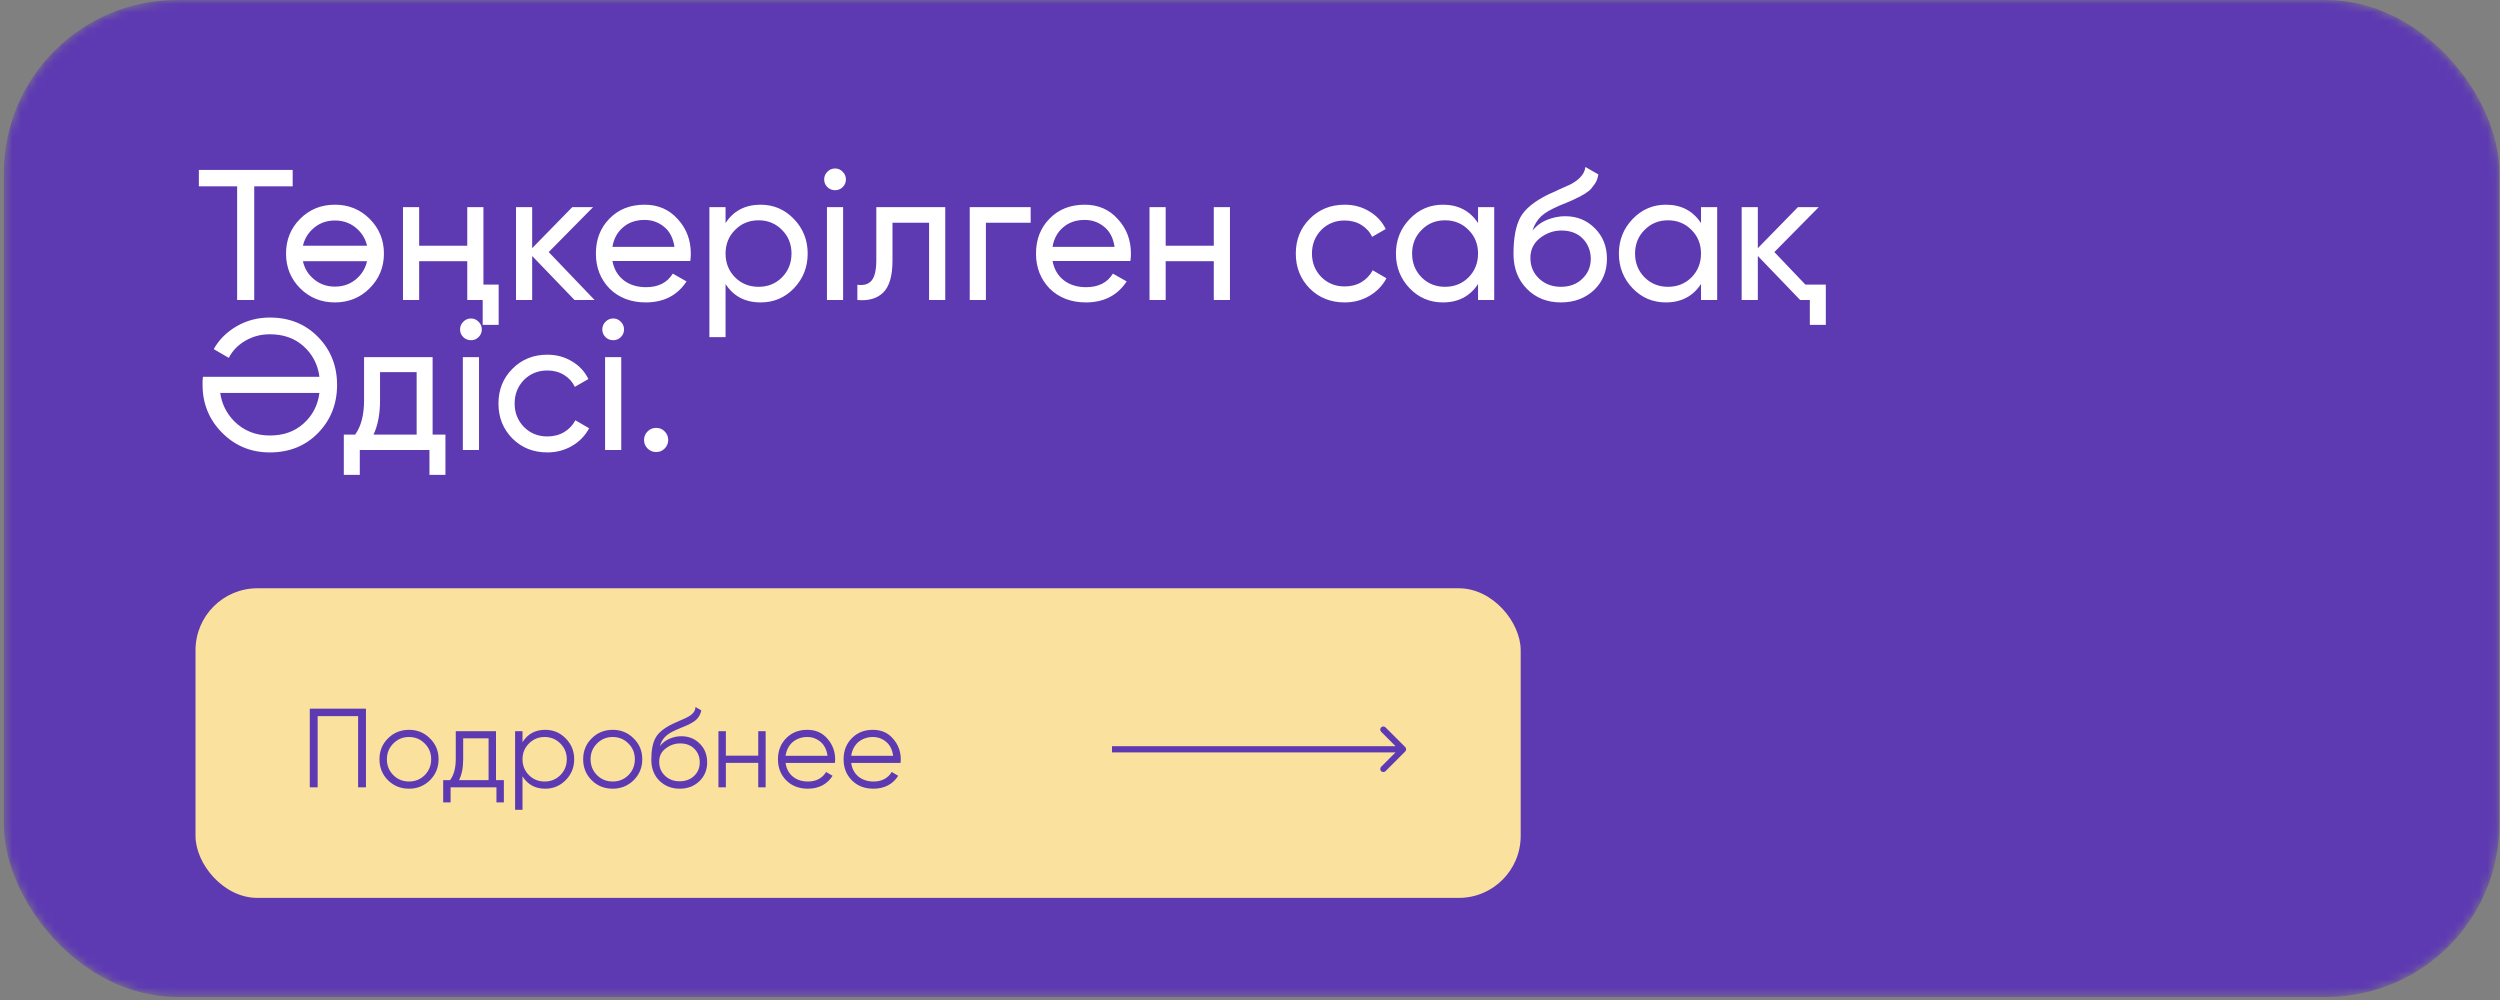 <?xml version="1.0" encoding="UTF-8"?> <svg xmlns="http://www.w3.org/2000/svg" width="300" height="120" viewBox="0 0 300 120" fill="none"><rect x="0" y="0" width="300" height="120" fill="#808080" stroke="none"/><mask id="mask0_426_36" style="mask-type:alpha" maskUnits="userSpaceOnUse" x="0" y="0" width="300" height="120"><rect x="0.462" width="299.462" height="119.636" rx="20.782" fill="#5D3AB2"></rect></mask><g mask="url(#mask0_426_36)"><rect x="0.462" width="299.462" height="119.636" rx="20.782" fill="#5D3AB2"></rect><rect x="23.462" y="70.593" width="159.02" height="37.154" rx="7.431" fill="#FBE19E"></rect><path d="M43.916 85.043V94.482H42.972V85.933H38.118V94.482H37.174V85.043H43.916ZM51.592 93.633C50.9 94.307 50.063 94.644 49.083 94.644C48.086 94.644 47.245 94.307 46.562 93.633C45.878 92.95 45.537 92.109 45.537 91.111C45.537 90.113 45.878 89.277 46.562 88.603C47.245 87.919 48.086 87.578 49.083 87.578C50.072 87.578 50.908 87.919 51.592 88.603C52.284 89.277 52.63 90.113 52.63 91.111C52.63 92.1 52.284 92.941 51.592 93.633ZM47.196 93.013C47.708 93.525 48.337 93.781 49.083 93.781C49.83 93.781 50.459 93.525 50.971 93.013C51.484 92.491 51.74 91.857 51.74 91.111C51.74 90.365 51.484 89.736 50.971 89.223C50.459 88.702 49.83 88.441 49.083 88.441C48.337 88.441 47.708 88.702 47.196 89.223C46.683 89.736 46.427 90.365 46.427 91.111C46.427 91.857 46.683 92.491 47.196 93.013ZM59.52 93.619H60.464V96.29H59.574V94.482H54.072V96.29H53.182V93.619H54.005C54.463 93.017 54.692 92.167 54.692 91.071V87.74H59.52V93.619ZM58.63 93.619V88.603H55.582V91.071C55.582 92.114 55.416 92.963 55.083 93.619H58.63ZM65.425 87.578C66.387 87.578 67.205 87.919 67.879 88.603C68.562 89.286 68.904 90.122 68.904 91.111C68.904 92.1 68.562 92.936 67.879 93.619C67.205 94.303 66.387 94.644 65.425 94.644C64.229 94.644 63.321 94.15 62.701 93.161V97.18H61.811V87.74H62.701V89.061C63.321 88.072 64.229 87.578 65.425 87.578ZM63.469 93.013C63.982 93.525 64.611 93.781 65.357 93.781C66.103 93.781 66.733 93.525 67.245 93.013C67.758 92.491 68.014 91.857 68.014 91.111C68.014 90.365 67.758 89.736 67.245 89.223C66.733 88.702 66.103 88.441 65.357 88.441C64.611 88.441 63.982 88.702 63.469 89.223C62.957 89.736 62.701 90.365 62.701 91.111C62.701 91.857 62.957 92.491 63.469 93.013ZM76.034 93.633C75.342 94.307 74.506 94.644 73.526 94.644C72.528 94.644 71.688 94.307 71.004 93.633C70.321 92.95 69.979 92.109 69.979 91.111C69.979 90.113 70.321 89.277 71.004 88.603C71.688 87.919 72.528 87.578 73.526 87.578C74.515 87.578 75.351 87.919 76.034 88.603C76.727 89.277 77.073 90.113 77.073 91.111C77.073 92.1 76.727 92.941 76.034 93.633ZM71.638 93.013C72.15 93.525 72.78 93.781 73.526 93.781C74.272 93.781 74.902 93.525 75.414 93.013C75.927 92.491 76.183 91.857 76.183 91.111C76.183 90.365 75.927 89.736 75.414 89.223C74.902 88.702 74.272 88.441 73.526 88.441C72.78 88.441 72.15 88.702 71.638 89.223C71.126 89.736 70.869 90.365 70.869 91.111C70.869 91.857 71.126 92.491 71.638 93.013ZM81.556 94.644C80.594 94.644 79.785 94.325 79.129 93.687C78.481 93.04 78.158 92.203 78.158 91.178C78.158 90.028 78.328 89.147 78.67 88.535C79.012 87.915 79.704 87.353 80.747 86.85C80.846 86.805 80.958 86.755 81.084 86.701C81.219 86.638 81.367 86.571 81.529 86.499C81.844 86.373 82.091 86.265 82.271 86.175C82.406 86.112 82.54 86.04 82.675 85.96C82.819 85.87 82.95 85.771 83.066 85.663C83.183 85.555 83.278 85.434 83.35 85.299C83.421 85.155 83.457 85.002 83.457 84.84L84.159 85.245C84.114 85.47 84.042 85.672 83.943 85.852C83.835 86.04 83.723 86.193 83.606 86.31C83.498 86.427 83.323 86.557 83.08 86.701C82.963 86.773 82.86 86.832 82.77 86.877C82.68 86.921 82.599 86.962 82.527 86.998L81.853 87.281L81.219 87.551C80.904 87.686 80.635 87.82 80.41 87.955C80.185 88.09 79.992 88.239 79.83 88.4C79.677 88.553 79.547 88.724 79.439 88.913C79.34 89.093 79.259 89.299 79.196 89.533C79.502 89.129 79.888 88.832 80.356 88.643C80.823 88.445 81.286 88.347 81.745 88.347C82.644 88.347 83.385 88.643 83.97 89.237C84.563 89.821 84.86 90.572 84.86 91.489C84.86 92.397 84.545 93.152 83.916 93.754C83.296 94.348 82.509 94.644 81.556 94.644ZM81.556 93.754C82.257 93.754 82.833 93.543 83.282 93.12C83.741 92.689 83.97 92.145 83.97 91.489C83.97 90.823 83.754 90.279 83.323 89.857C82.9 89.425 82.334 89.21 81.623 89.21C80.985 89.21 80.405 89.412 79.884 89.816C79.362 90.203 79.102 90.733 79.102 91.408C79.102 92.091 79.335 92.653 79.803 93.093C80.27 93.534 80.855 93.754 81.556 93.754ZM90.988 87.74H91.878V94.482H90.988V91.543H87.104V94.482H86.214V87.74H87.104V90.68H90.988V87.74ZM96.875 87.578C97.882 87.578 98.686 87.933 99.289 88.643C99.909 89.344 100.219 90.176 100.219 91.138C100.219 91.183 100.215 91.241 100.206 91.313C100.206 91.385 100.201 91.466 100.192 91.556H94.272C94.362 92.239 94.65 92.783 95.135 93.188C95.621 93.583 96.228 93.781 96.956 93.781C97.468 93.781 97.909 93.678 98.278 93.471C98.655 93.255 98.938 92.977 99.127 92.635L99.909 93.093C99.612 93.579 99.208 93.961 98.695 94.24C98.183 94.509 97.599 94.644 96.942 94.644C95.882 94.644 95.019 94.312 94.353 93.646C93.688 92.981 93.355 92.136 93.355 91.111C93.355 90.095 93.683 89.254 94.34 88.589C94.996 87.915 95.841 87.578 96.875 87.578ZM96.875 88.441C96.524 88.441 96.201 88.495 95.904 88.603C95.607 88.711 95.342 88.863 95.108 89.061C94.884 89.259 94.699 89.497 94.555 89.776C94.412 90.055 94.317 90.36 94.272 90.693H99.302C99.204 89.974 98.929 89.421 98.48 89.034C98.012 88.639 97.477 88.441 96.875 88.441ZM104.75 87.578C105.757 87.578 106.562 87.933 107.164 88.643C107.785 89.344 108.095 90.176 108.095 91.138C108.095 91.183 108.09 91.241 108.081 91.313C108.081 91.385 108.077 91.466 108.068 91.556H102.148C102.238 92.239 102.525 92.783 103.011 93.188C103.496 93.583 104.103 93.781 104.831 93.781C105.344 93.781 105.784 93.678 106.153 93.471C106.53 93.255 106.814 92.977 107.002 92.635L107.785 93.093C107.488 93.579 107.083 93.961 106.571 94.24C106.058 94.509 105.474 94.644 104.818 94.644C103.757 94.644 102.894 94.312 102.229 93.646C101.563 92.981 101.231 92.136 101.231 91.111C101.231 90.095 101.559 89.254 102.215 88.589C102.871 87.915 103.716 87.578 104.75 87.578ZM104.75 88.441C104.4 88.441 104.076 88.495 103.779 88.603C103.483 88.711 103.217 88.863 102.984 89.061C102.759 89.259 102.575 89.497 102.431 89.776C102.287 90.055 102.193 90.36 102.148 90.693H107.178C107.079 89.974 106.805 89.421 106.355 89.034C105.888 88.639 105.353 88.441 104.75 88.441Z" fill="#5D3AB2"></path><path d="M168.627 90.176C168.772 90.031 168.772 89.796 168.627 89.65L166.262 87.286C166.117 87.141 165.882 87.141 165.737 87.286C165.592 87.431 165.592 87.666 165.737 87.811L167.838 89.913L165.737 92.015C165.592 92.16 165.592 92.395 165.737 92.54C165.882 92.685 166.117 92.685 166.262 92.54L168.627 90.176ZM133.439 89.913V90.285H168.364V89.913V89.541H133.439V89.913Z" fill="#5D3AB2"></path><path d="M35.121 20.395V22.357H30.507V36H28.456V22.357H23.864V20.395H35.121ZM44.355 34.596C43.226 35.725 41.836 36.29 40.187 36.29C38.537 36.29 37.147 35.725 36.018 34.596C34.889 33.466 34.324 32.077 34.324 30.427C34.324 28.777 34.889 27.388 36.018 26.258C37.147 25.129 38.537 24.564 40.187 24.564C41.836 24.564 43.226 25.129 44.355 26.258C45.5 27.402 46.072 28.792 46.072 30.427C46.072 32.062 45.5 33.451 44.355 34.596ZM40.187 34.395C41.301 34.395 42.238 34.016 42.995 33.258C43.531 32.723 43.88 32.084 44.043 31.341H36.352C36.516 32.099 36.865 32.738 37.4 33.258C38.158 34.016 39.087 34.395 40.187 34.395ZM37.4 27.596C36.865 28.131 36.516 28.762 36.352 29.491H44.043C43.88 28.762 43.531 28.131 42.995 27.596C42.238 26.838 41.301 26.459 40.187 26.459C39.087 26.459 38.158 26.838 37.4 27.596ZM56.071 24.854H58.011V34.15H59.839V38.987H57.922V36H56.071V31.341H50.298V36H48.358V24.854H50.298V29.491H56.071V24.854ZM71.351 36H68.943L63.86 30.717V36H61.921V24.854H63.86V29.78L68.676 24.854H71.172L65.844 30.248L71.351 36ZM73.491 31.319C73.684 32.314 74.137 33.087 74.851 33.637C75.564 34.187 76.456 34.462 77.526 34.462C78.997 34.462 80.067 33.919 80.736 32.834L82.386 33.771C81.286 35.45 79.651 36.29 77.481 36.29C75.728 36.29 74.286 35.74 73.156 34.64C72.057 33.511 71.507 32.106 71.507 30.427C71.507 28.733 72.049 27.336 73.134 26.236C74.219 25.121 75.624 24.564 77.347 24.564C78.982 24.564 80.312 25.144 81.338 26.303C82.378 27.432 82.898 28.814 82.898 30.449C82.898 30.746 82.876 31.036 82.832 31.319H73.491ZM77.347 26.392C76.307 26.392 75.445 26.689 74.762 27.284C74.078 27.863 73.654 28.643 73.491 29.624H80.937C80.773 28.554 80.357 27.752 79.688 27.217C79.019 26.667 78.239 26.392 77.347 26.392ZM91.281 24.564C92.841 24.564 94.171 25.136 95.271 26.28C96.371 27.425 96.921 28.807 96.921 30.427C96.921 32.062 96.371 33.451 95.271 34.596C94.186 35.725 92.856 36.29 91.281 36.29C89.423 36.29 88.018 35.554 87.067 34.083V40.459H85.128V24.854H87.067V26.771C88.018 25.3 89.423 24.564 91.281 24.564ZM91.035 34.417C92.15 34.417 93.086 34.038 93.844 33.28C94.602 32.508 94.981 31.556 94.981 30.427C94.981 29.297 94.602 28.354 93.844 27.596C93.086 26.823 92.15 26.436 91.035 26.436C89.906 26.436 88.962 26.823 88.204 27.596C87.446 28.354 87.067 29.297 87.067 30.427C87.067 31.556 87.446 32.508 88.204 33.28C88.962 34.038 89.906 34.417 91.035 34.417ZM100.216 22.825C99.844 22.825 99.532 22.699 99.279 22.446C99.027 22.194 98.9 21.889 98.9 21.532C98.9 21.175 99.027 20.871 99.279 20.618C99.532 20.351 99.844 20.217 100.216 20.217C100.572 20.217 100.877 20.351 101.13 20.618C101.382 20.871 101.509 21.175 101.509 21.532C101.509 21.889 101.382 22.194 101.13 22.446C100.877 22.699 100.572 22.825 100.216 22.825ZM99.235 36V24.854H101.174V36H99.235ZM113.429 24.854V36H111.49V26.726H107.098V31.274C107.098 33.102 106.726 34.38 105.983 35.108C105.255 35.822 104.222 36.119 102.885 36V34.172C103.643 34.276 104.207 34.113 104.579 33.682C104.965 33.236 105.158 32.418 105.158 31.229V24.854H113.429ZM123.68 24.854V26.726H118.307V36H116.368V24.854H123.68ZM126.305 31.319C126.498 32.314 126.951 33.087 127.665 33.637C128.378 34.187 129.27 34.462 130.34 34.462C131.811 34.462 132.881 33.919 133.55 32.834L135.2 33.771C134.1 35.45 132.465 36.29 130.295 36.29C128.542 36.29 127.1 35.74 125.971 34.64C124.871 33.511 124.321 32.106 124.321 30.427C124.321 28.733 124.863 27.336 125.948 26.236C127.033 25.121 128.438 24.564 130.162 24.564C131.796 24.564 133.126 25.144 134.152 26.303C135.192 27.432 135.712 28.814 135.712 30.449C135.712 30.746 135.69 31.036 135.646 31.319H126.305ZM130.162 26.392C129.121 26.392 128.259 26.689 127.576 27.284C126.892 27.863 126.468 28.643 126.305 29.624H133.751C133.587 28.554 133.171 27.752 132.502 27.217C131.834 26.667 131.053 26.392 130.162 26.392ZM145.655 24.854H147.594V36H145.655V31.341H139.881V36H137.942V24.854H139.881V29.491H145.655V24.854ZM161.359 36.29C159.679 36.29 158.282 35.733 157.168 34.618C156.053 33.488 155.496 32.091 155.496 30.427C155.496 28.762 156.053 27.373 157.168 26.258C158.282 25.129 159.679 24.564 161.359 24.564C162.458 24.564 163.447 24.831 164.323 25.366C165.2 25.887 165.854 26.593 166.285 27.484L164.658 28.421C164.375 27.826 163.944 27.351 163.365 26.994C162.785 26.637 162.116 26.459 161.359 26.459C160.244 26.459 159.308 26.838 158.55 27.596C157.807 28.369 157.435 29.312 157.435 30.427C157.435 31.527 157.807 32.463 158.55 33.236C159.308 33.994 160.244 34.373 161.359 34.373C162.116 34.373 162.785 34.202 163.365 33.86C163.959 33.503 164.413 33.028 164.725 32.433L166.374 33.392C165.899 34.283 165.215 34.989 164.323 35.51C163.432 36.03 162.443 36.29 161.359 36.29ZM177.366 24.854H179.305V36H177.366V34.083C176.4 35.554 174.995 36.29 173.153 36.29C171.577 36.29 170.247 35.725 169.162 34.596C168.063 33.451 167.513 32.062 167.513 30.427C167.513 28.807 168.063 27.425 169.162 26.28C170.262 25.136 171.592 24.564 173.153 24.564C174.995 24.564 176.4 25.3 177.366 26.771V24.854ZM173.398 34.417C174.527 34.417 175.471 34.038 176.229 33.28C176.987 32.508 177.366 31.556 177.366 30.427C177.366 29.297 176.987 28.354 176.229 27.596C175.471 26.823 174.527 26.436 173.398 26.436C172.283 26.436 171.347 26.823 170.589 27.596C169.831 28.354 169.452 29.297 169.452 30.427C169.452 31.556 169.831 32.508 170.589 33.28C171.347 34.038 172.283 34.417 173.398 34.417ZM187.304 36.29C185.655 36.29 184.295 35.747 183.225 34.663C182.155 33.578 181.62 32.181 181.62 30.471C181.62 28.554 181.895 27.09 182.444 26.08C183.009 25.054 184.154 24.125 185.877 23.293C186.041 23.219 186.227 23.137 186.435 23.048C186.643 22.944 186.881 22.833 187.148 22.714L188.352 22.179C188.56 22.075 188.768 21.956 188.976 21.822C189.199 21.673 189.4 21.51 189.578 21.331C189.756 21.153 189.905 20.96 190.024 20.752C190.143 20.529 190.217 20.291 190.247 20.039L191.807 20.93C191.763 21.168 191.703 21.391 191.629 21.599C191.555 21.792 191.443 21.985 191.295 22.179C191.161 22.357 191.042 22.513 190.938 22.647C190.834 22.781 190.655 22.929 190.403 23.093C190.284 23.167 190.187 23.234 190.113 23.293C190.039 23.338 189.957 23.383 189.868 23.427C189.794 23.472 189.704 23.524 189.6 23.583C189.511 23.628 189.385 23.687 189.221 23.761C189.058 23.836 188.924 23.903 188.82 23.962C188.716 24.007 188.634 24.044 188.575 24.073L187.839 24.386L187.126 24.675C186.621 24.898 186.182 25.114 185.811 25.322C185.454 25.53 185.149 25.753 184.897 25.991C184.659 26.229 184.458 26.488 184.295 26.771C184.131 27.038 183.997 27.343 183.893 27.685C184.369 27.09 184.963 26.652 185.677 26.37C186.39 26.087 187.104 25.946 187.817 25.946C189.229 25.946 190.41 26.422 191.361 27.373C192.342 28.339 192.833 29.565 192.833 31.051C192.833 32.567 192.313 33.823 191.272 34.819C190.217 35.799 188.894 36.29 187.304 36.29ZM190.893 31.051C190.893 30.561 190.804 30.107 190.626 29.691C190.462 29.275 190.225 28.918 189.912 28.621C189.615 28.309 189.251 28.071 188.82 27.908C188.389 27.744 187.906 27.663 187.371 27.663C186.435 27.663 185.573 27.967 184.785 28.577C184.027 29.186 183.648 29.974 183.648 30.94C183.648 31.95 183.997 32.782 184.696 33.436C185.394 34.09 186.264 34.417 187.304 34.417C188.359 34.417 189.214 34.098 189.868 33.459C190.551 32.82 190.893 32.017 190.893 31.051ZM204.121 24.854H206.061V36H204.121V34.083C203.155 35.554 201.751 36.29 199.908 36.29C198.333 36.29 197.003 35.725 195.918 34.596C194.818 33.451 194.268 32.062 194.268 30.427C194.268 28.807 194.818 27.425 195.918 26.28C197.017 25.136 198.348 24.564 199.908 24.564C201.751 24.564 203.155 25.3 204.121 26.771V24.854ZM200.153 34.417C201.283 34.417 202.226 34.038 202.984 33.28C203.742 32.508 204.121 31.556 204.121 30.427C204.121 29.297 203.742 28.354 202.984 27.596C202.226 26.823 201.283 26.436 200.153 26.436C199.039 26.436 198.102 26.823 197.344 27.596C196.586 28.354 196.207 29.297 196.207 30.427C196.207 31.556 196.586 32.508 197.344 33.28C198.102 34.038 199.039 34.417 200.153 34.417ZM216.645 34.15H219.098V38.987H217.18V36H216.021L210.939 30.717V36H208.999V24.854H210.939V29.78L215.754 24.854H218.251L212.923 30.248L216.645 34.15ZM24.309 46.198C24.309 46.034 24.309 45.871 24.309 45.707C24.324 45.544 24.339 45.38 24.354 45.217H38.331C38.138 43.731 37.499 42.505 36.414 41.538C35.359 40.587 34.014 40.112 32.379 40.112C31.309 40.112 30.328 40.372 29.437 40.892C28.56 41.397 27.899 42.081 27.453 42.943L25.647 41.895C26.286 40.751 27.215 39.829 28.434 39.131C29.623 38.447 30.938 38.105 32.379 38.105C34.727 38.105 36.66 38.886 38.175 40.446C39.691 41.992 40.449 43.909 40.449 46.198C40.449 48.471 39.691 50.389 38.175 51.949C36.66 53.51 34.727 54.29 32.379 54.29C30.12 54.29 28.211 53.502 26.65 51.927C25.09 50.352 24.309 48.442 24.309 46.198ZM26.427 47.156C26.606 48.434 27.155 49.556 28.077 50.522C29.236 51.682 30.67 52.261 32.379 52.261C34.014 52.261 35.359 51.786 36.414 50.834C37.499 49.868 38.138 48.642 38.331 47.156H26.427ZM51.914 52.15H53.452V56.987H51.535V54H43.175V56.987H41.258V52.15H42.618C43.331 51.169 43.688 49.794 43.688 48.026V42.854H51.914V52.15ZM49.997 52.15V44.659H45.605V48.026C45.605 49.66 45.345 51.035 44.825 52.15H49.997ZM56.523 40.825C56.152 40.825 55.84 40.699 55.587 40.446C55.334 40.194 55.208 39.889 55.208 39.532C55.208 39.175 55.334 38.871 55.587 38.618C55.84 38.351 56.152 38.217 56.523 38.217C56.88 38.217 57.185 38.351 57.437 38.618C57.69 38.871 57.816 39.175 57.816 39.532C57.816 39.889 57.69 40.194 57.437 40.446C57.185 40.699 56.88 40.825 56.523 40.825ZM55.542 54V42.854H57.482V54H55.542ZM65.679 54.29C64 54.29 62.603 53.733 61.488 52.618C60.374 51.488 59.816 50.091 59.816 48.427C59.816 46.762 60.374 45.373 61.488 44.258C62.603 43.129 64 42.564 65.679 42.564C66.779 42.564 67.767 42.831 68.644 43.367C69.521 43.887 70.175 44.593 70.606 45.484L68.979 46.421C68.696 45.826 68.265 45.35 67.686 44.994C67.106 44.637 66.437 44.459 65.679 44.459C64.565 44.459 63.628 44.838 62.87 45.596C62.127 46.368 61.756 47.312 61.756 48.427C61.756 49.527 62.127 50.463 62.87 51.236C63.628 51.994 64.565 52.373 65.679 52.373C66.437 52.373 67.106 52.202 67.686 51.86C68.28 51.503 68.733 51.028 69.046 50.433L70.695 51.392C70.22 52.283 69.536 52.989 68.644 53.51C67.752 54.03 66.764 54.29 65.679 54.29ZM73.591 40.825C73.219 40.825 72.907 40.699 72.655 40.446C72.402 40.194 72.276 39.889 72.276 39.532C72.276 39.175 72.402 38.871 72.655 38.618C72.907 38.351 73.219 38.217 73.591 38.217C73.948 38.217 74.252 38.351 74.505 38.618C74.757 38.871 74.884 39.175 74.884 39.532C74.884 39.889 74.757 40.194 74.505 40.446C74.252 40.699 73.948 40.825 73.591 40.825ZM72.61 54V42.854H74.549V54H72.61ZM78.734 54.245C78.333 54.245 77.991 54.104 77.709 53.822C77.427 53.539 77.285 53.197 77.285 52.796C77.285 52.395 77.427 52.053 77.709 51.771C77.991 51.488 78.333 51.347 78.734 51.347C79.15 51.347 79.492 51.488 79.76 51.771C80.042 52.053 80.183 52.395 80.183 52.796C80.183 53.197 80.042 53.539 79.76 53.822C79.492 54.104 79.15 54.245 78.734 54.245Z" fill="white"></path></g></svg> 